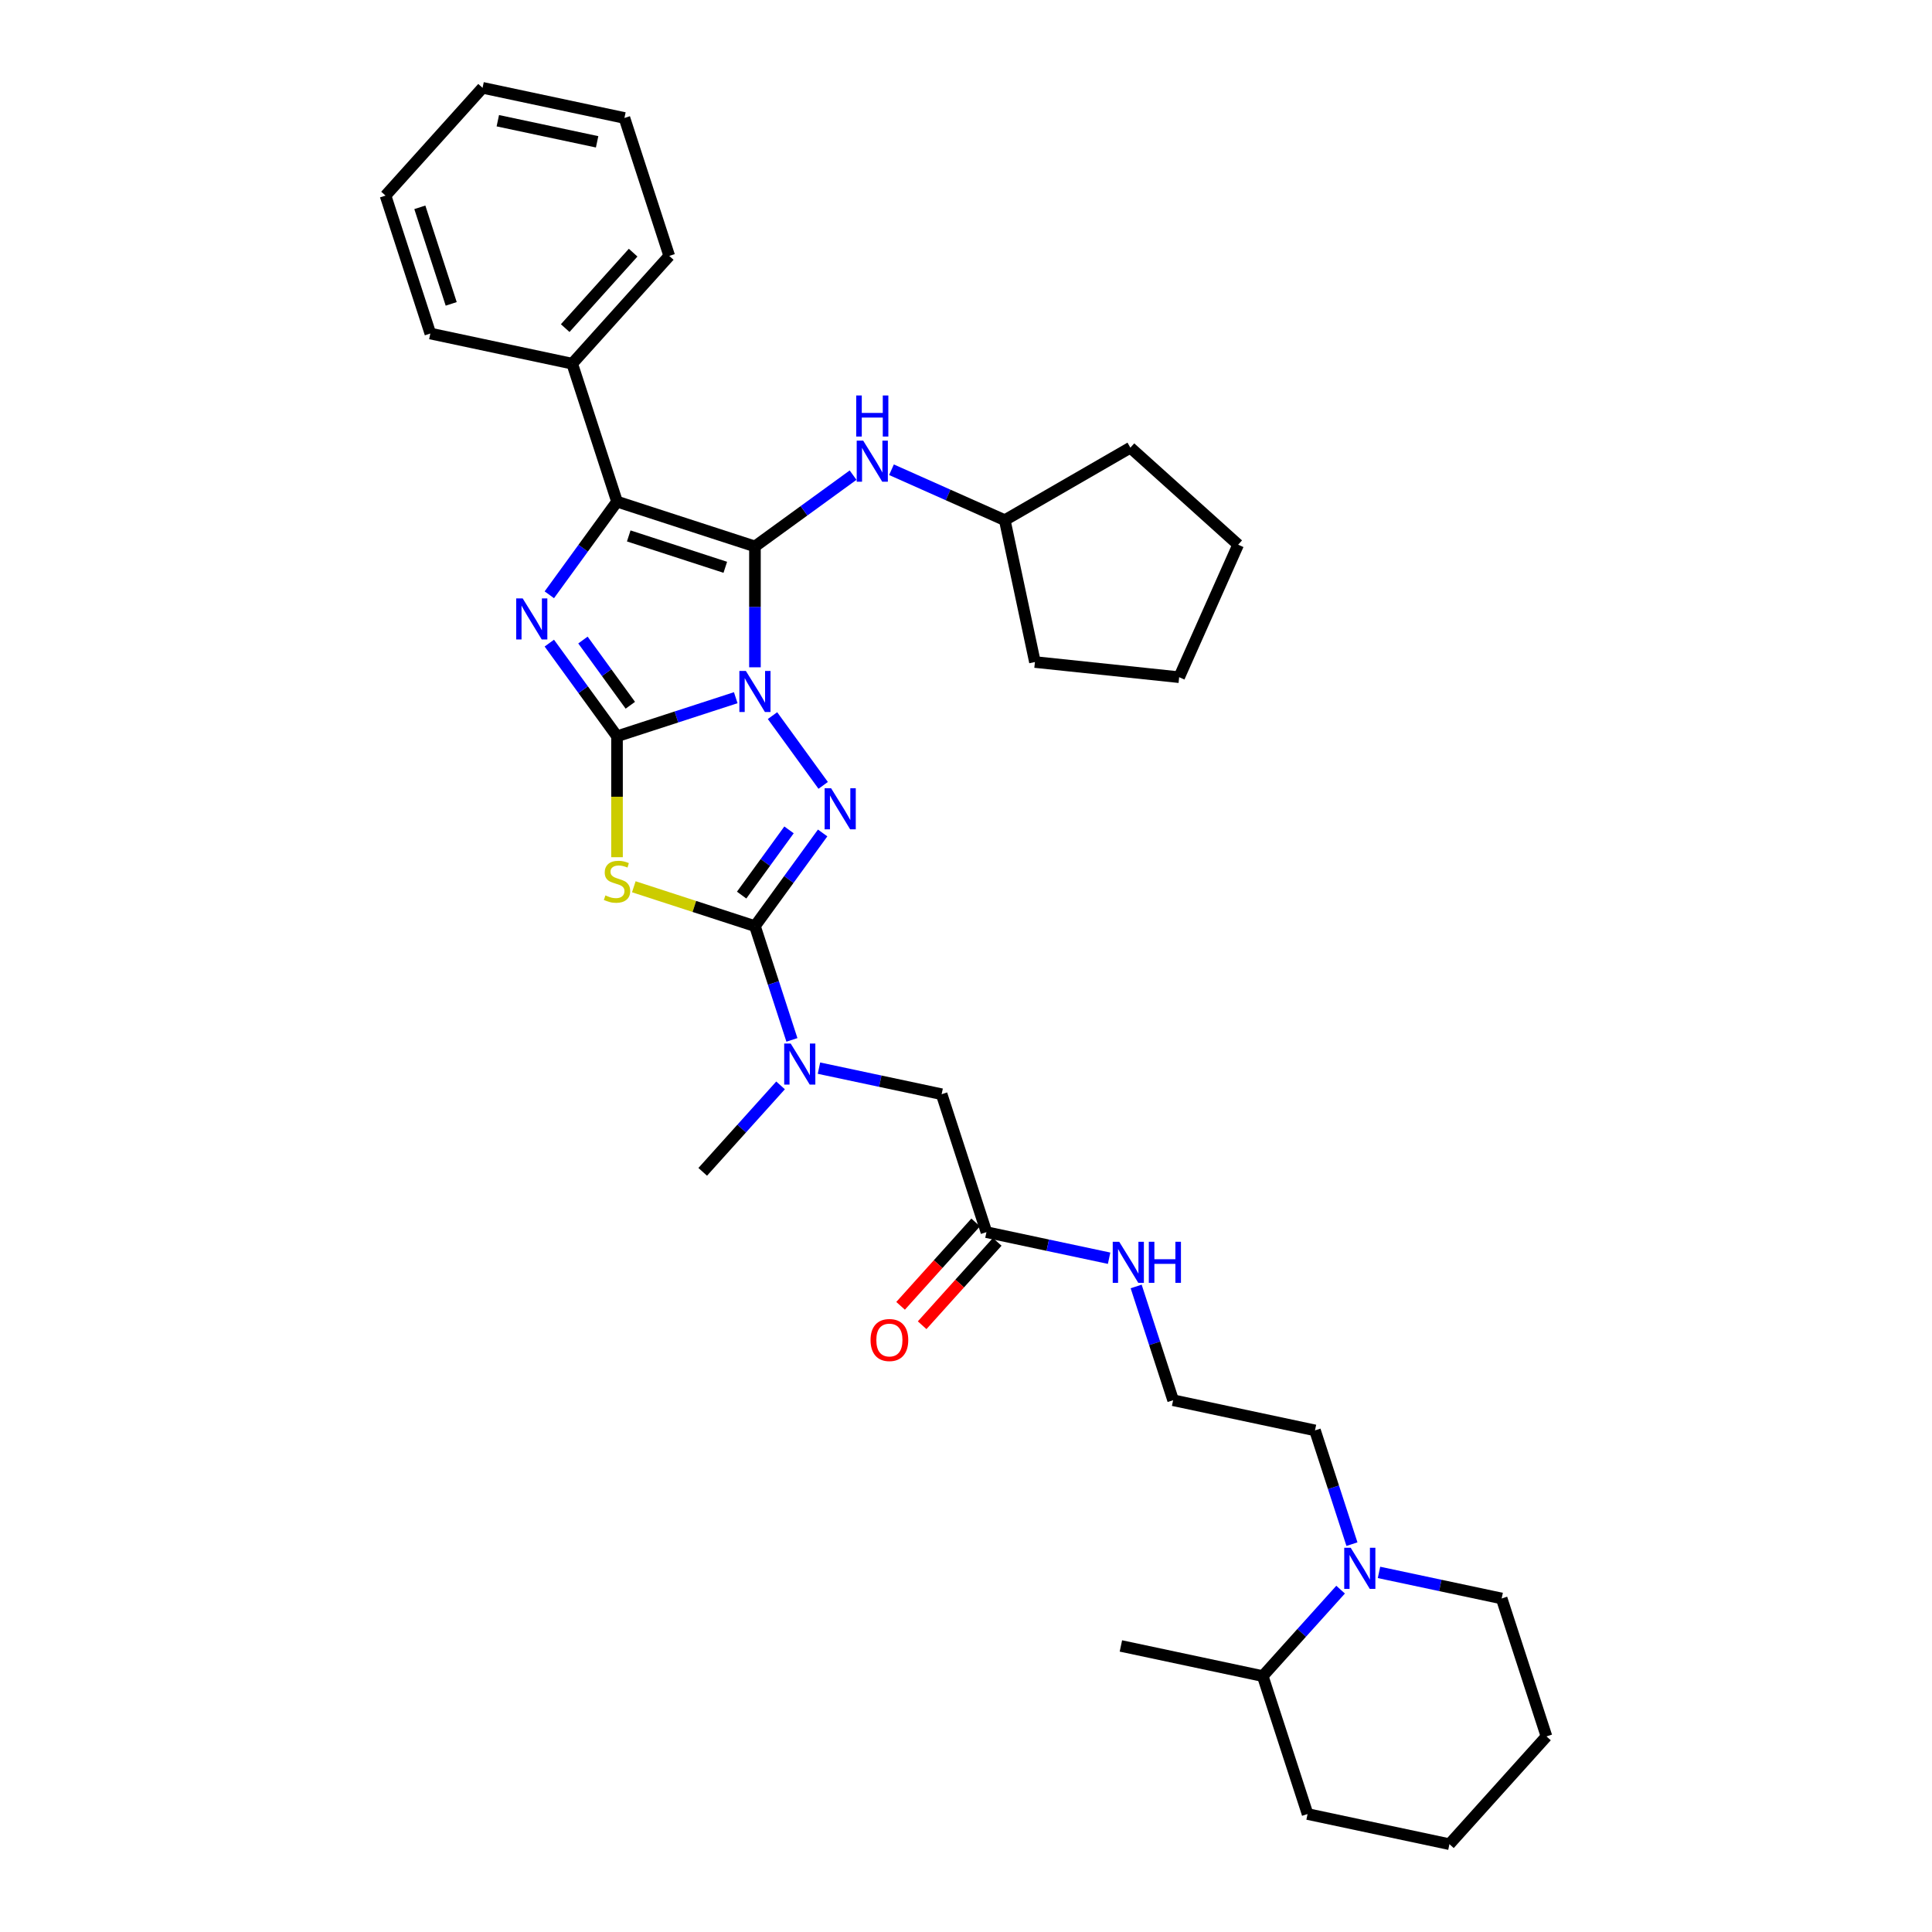 <?xml version='1.0' encoding='iso-8859-1'?>
<svg version='1.1' baseProfile='full'
              xmlns='http://www.w3.org/2000/svg'
                      xmlns:rdkit='http://www.rdkit.org/xml'
                      xmlns:xlink='http://www.w3.org/1999/xlink'
                  xml:space='preserve'
width='1000px' height='1000px' viewBox='0 0 1000 1000'>
<!-- END OF HEADER -->
<rect style='opacity:1.0;fill:#FFFFFF;stroke:none' width='1000' height='1000' x='0' y='0'> </rect>
<path class='bond-0' d='M 380.821,361.129 L 350.094,371.113' style='fill:none;fill-rule:evenodd;stroke:#0000FF;stroke-width:6px;stroke-linecap:butt;stroke-linejoin:miter;stroke-opacity:1' />
<path class='bond-0' d='M 350.094,371.113 L 319.367,381.097' style='fill:none;fill-rule:evenodd;stroke:#000000;stroke-width:6px;stroke-linecap:butt;stroke-linejoin:miter;stroke-opacity:1' />
<path class='bond-1' d='M 390.76,345.394 L 390.76,314.113' style='fill:none;fill-rule:evenodd;stroke:#0000FF;stroke-width:6px;stroke-linecap:butt;stroke-linejoin:miter;stroke-opacity:1' />
<path class='bond-1' d='M 390.76,314.113 L 390.76,282.832' style='fill:none;fill-rule:evenodd;stroke:#000000;stroke-width:6px;stroke-linecap:butt;stroke-linejoin:miter;stroke-opacity:1' />
<path class='bond-2' d='M 399.847,370.406 L 426.078,406.511' style='fill:none;fill-rule:evenodd;stroke:#0000FF;stroke-width:6px;stroke-linecap:butt;stroke-linejoin:miter;stroke-opacity:1' />
<path class='bond-3' d='M 319.367,381.097 L 301.848,356.985' style='fill:none;fill-rule:evenodd;stroke:#000000;stroke-width:6px;stroke-linecap:butt;stroke-linejoin:miter;stroke-opacity:1' />
<path class='bond-3' d='M 301.848,356.985 L 284.329,332.872' style='fill:none;fill-rule:evenodd;stroke:#0000FF;stroke-width:6px;stroke-linecap:butt;stroke-linejoin:miter;stroke-opacity:1' />
<path class='bond-3' d='M 326.257,365.039 L 313.994,348.16' style='fill:none;fill-rule:evenodd;stroke:#000000;stroke-width:6px;stroke-linecap:butt;stroke-linejoin:miter;stroke-opacity:1' />
<path class='bond-3' d='M 313.994,348.16 L 301.731,331.281' style='fill:none;fill-rule:evenodd;stroke:#0000FF;stroke-width:6px;stroke-linecap:butt;stroke-linejoin:miter;stroke-opacity:1' />
<path class='bond-4' d='M 319.367,381.097 L 319.367,412.393' style='fill:none;fill-rule:evenodd;stroke:#000000;stroke-width:6px;stroke-linecap:butt;stroke-linejoin:miter;stroke-opacity:1' />
<path class='bond-4' d='M 319.367,412.393 L 319.367,443.688' style='fill:none;fill-rule:evenodd;stroke:#CCCC00;stroke-width:6px;stroke-linecap:butt;stroke-linejoin:miter;stroke-opacity:1' />
<path class='bond-6' d='M 390.76,282.832 L 319.367,259.635' style='fill:none;fill-rule:evenodd;stroke:#000000;stroke-width:6px;stroke-linecap:butt;stroke-linejoin:miter;stroke-opacity:1' />
<path class='bond-6' d='M 375.412,293.631 L 325.436,277.393' style='fill:none;fill-rule:evenodd;stroke:#000000;stroke-width:6px;stroke-linecap:butt;stroke-linejoin:miter;stroke-opacity:1' />
<path class='bond-7' d='M 390.76,282.832 L 416.156,264.381' style='fill:none;fill-rule:evenodd;stroke:#000000;stroke-width:6px;stroke-linecap:butt;stroke-linejoin:miter;stroke-opacity:1' />
<path class='bond-7' d='M 416.156,264.381 L 441.552,245.93' style='fill:none;fill-rule:evenodd;stroke:#0000FF;stroke-width:6px;stroke-linecap:butt;stroke-linejoin:miter;stroke-opacity:1' />
<path class='bond-5' d='M 425.798,431.137 L 408.279,455.25' style='fill:none;fill-rule:evenodd;stroke:#0000FF;stroke-width:6px;stroke-linecap:butt;stroke-linejoin:miter;stroke-opacity:1' />
<path class='bond-5' d='M 408.279,455.25 L 390.76,479.362' style='fill:none;fill-rule:evenodd;stroke:#000000;stroke-width:6px;stroke-linecap:butt;stroke-linejoin:miter;stroke-opacity:1' />
<path class='bond-5' d='M 408.396,429.546 L 396.133,446.425' style='fill:none;fill-rule:evenodd;stroke:#0000FF;stroke-width:6px;stroke-linecap:butt;stroke-linejoin:miter;stroke-opacity:1' />
<path class='bond-5' d='M 396.133,446.425 L 383.87,463.303' style='fill:none;fill-rule:evenodd;stroke:#000000;stroke-width:6px;stroke-linecap:butt;stroke-linejoin:miter;stroke-opacity:1' />
<path class='bond-35' d='M 284.329,307.86 L 301.848,283.748' style='fill:none;fill-rule:evenodd;stroke:#0000FF;stroke-width:6px;stroke-linecap:butt;stroke-linejoin:miter;stroke-opacity:1' />
<path class='bond-35' d='M 301.848,283.748 L 319.367,259.635' style='fill:none;fill-rule:evenodd;stroke:#000000;stroke-width:6px;stroke-linecap:butt;stroke-linejoin:miter;stroke-opacity:1' />
<path class='bond-34' d='M 328.059,458.989 L 359.41,469.176' style='fill:none;fill-rule:evenodd;stroke:#CCCC00;stroke-width:6px;stroke-linecap:butt;stroke-linejoin:miter;stroke-opacity:1' />
<path class='bond-34' d='M 359.41,469.176 L 390.76,479.362' style='fill:none;fill-rule:evenodd;stroke:#000000;stroke-width:6px;stroke-linecap:butt;stroke-linejoin:miter;stroke-opacity:1' />
<path class='bond-8' d='M 390.76,479.362 L 400.327,508.806' style='fill:none;fill-rule:evenodd;stroke:#000000;stroke-width:6px;stroke-linecap:butt;stroke-linejoin:miter;stroke-opacity:1' />
<path class='bond-8' d='M 400.327,508.806 L 409.894,538.249' style='fill:none;fill-rule:evenodd;stroke:#0000FF;stroke-width:6px;stroke-linecap:butt;stroke-linejoin:miter;stroke-opacity:1' />
<path class='bond-11' d='M 319.367,259.635 L 296.17,188.242' style='fill:none;fill-rule:evenodd;stroke:#000000;stroke-width:6px;stroke-linecap:butt;stroke-linejoin:miter;stroke-opacity:1' />
<path class='bond-16' d='M 461.43,243.134 L 490.749,256.188' style='fill:none;fill-rule:evenodd;stroke:#0000FF;stroke-width:6px;stroke-linecap:butt;stroke-linejoin:miter;stroke-opacity:1' />
<path class='bond-16' d='M 490.749,256.188 L 520.069,269.241' style='fill:none;fill-rule:evenodd;stroke:#000000;stroke-width:6px;stroke-linecap:butt;stroke-linejoin:miter;stroke-opacity:1' />
<path class='bond-12' d='M 423.896,552.868 L 455.64,559.615' style='fill:none;fill-rule:evenodd;stroke:#0000FF;stroke-width:6px;stroke-linecap:butt;stroke-linejoin:miter;stroke-opacity:1' />
<path class='bond-12' d='M 455.64,559.615 L 487.385,566.363' style='fill:none;fill-rule:evenodd;stroke:#000000;stroke-width:6px;stroke-linecap:butt;stroke-linejoin:miter;stroke-opacity:1' />
<path class='bond-20' d='M 404.018,561.794 L 383.873,584.168' style='fill:none;fill-rule:evenodd;stroke:#0000FF;stroke-width:6px;stroke-linecap:butt;stroke-linejoin:miter;stroke-opacity:1' />
<path class='bond-20' d='M 383.873,584.168 L 363.727,606.542' style='fill:none;fill-rule:evenodd;stroke:#000000;stroke-width:6px;stroke-linecap:butt;stroke-linejoin:miter;stroke-opacity:1' />
<path class='bond-9' d='M 699.767,799.252 L 690.2,769.808' style='fill:none;fill-rule:evenodd;stroke:#0000FF;stroke-width:6px;stroke-linecap:butt;stroke-linejoin:miter;stroke-opacity:1' />
<path class='bond-9' d='M 690.2,769.808 L 680.633,740.365' style='fill:none;fill-rule:evenodd;stroke:#000000;stroke-width:6px;stroke-linecap:butt;stroke-linejoin:miter;stroke-opacity:1' />
<path class='bond-13' d='M 693.892,822.797 L 673.746,845.171' style='fill:none;fill-rule:evenodd;stroke:#0000FF;stroke-width:6px;stroke-linecap:butt;stroke-linejoin:miter;stroke-opacity:1' />
<path class='bond-13' d='M 673.746,845.171 L 653.6,867.544' style='fill:none;fill-rule:evenodd;stroke:#000000;stroke-width:6px;stroke-linecap:butt;stroke-linejoin:miter;stroke-opacity:1' />
<path class='bond-19' d='M 713.769,813.871 L 745.514,820.618' style='fill:none;fill-rule:evenodd;stroke:#0000FF;stroke-width:6px;stroke-linecap:butt;stroke-linejoin:miter;stroke-opacity:1' />
<path class='bond-19' d='M 745.514,820.618 L 777.258,827.366' style='fill:none;fill-rule:evenodd;stroke:#000000;stroke-width:6px;stroke-linecap:butt;stroke-linejoin:miter;stroke-opacity:1' />
<path class='bond-10' d='M 510.582,637.756 L 487.385,566.363' style='fill:none;fill-rule:evenodd;stroke:#000000;stroke-width:6px;stroke-linecap:butt;stroke-linejoin:miter;stroke-opacity:1' />
<path class='bond-14' d='M 505.003,632.733 L 485.573,654.313' style='fill:none;fill-rule:evenodd;stroke:#000000;stroke-width:6px;stroke-linecap:butt;stroke-linejoin:miter;stroke-opacity:1' />
<path class='bond-14' d='M 485.573,654.313 L 466.142,675.893' style='fill:none;fill-rule:evenodd;stroke:#FF0000;stroke-width:6px;stroke-linecap:butt;stroke-linejoin:miter;stroke-opacity:1' />
<path class='bond-14' d='M 516.16,642.779 L 496.73,664.359' style='fill:none;fill-rule:evenodd;stroke:#000000;stroke-width:6px;stroke-linecap:butt;stroke-linejoin:miter;stroke-opacity:1' />
<path class='bond-14' d='M 496.73,664.359 L 477.299,685.939' style='fill:none;fill-rule:evenodd;stroke:#FF0000;stroke-width:6px;stroke-linecap:butt;stroke-linejoin:miter;stroke-opacity:1' />
<path class='bond-15' d='M 510.582,637.756 L 542.326,644.504' style='fill:none;fill-rule:evenodd;stroke:#000000;stroke-width:6px;stroke-linecap:butt;stroke-linejoin:miter;stroke-opacity:1' />
<path class='bond-15' d='M 542.326,644.504 L 574.07,651.251' style='fill:none;fill-rule:evenodd;stroke:#0000FF;stroke-width:6px;stroke-linecap:butt;stroke-linejoin:miter;stroke-opacity:1' />
<path class='bond-21' d='M 296.17,188.242 L 346.4,132.456' style='fill:none;fill-rule:evenodd;stroke:#000000;stroke-width:6px;stroke-linecap:butt;stroke-linejoin:miter;stroke-opacity:1' />
<path class='bond-21' d='M 292.547,169.828 L 327.708,130.777' style='fill:none;fill-rule:evenodd;stroke:#000000;stroke-width:6px;stroke-linecap:butt;stroke-linejoin:miter;stroke-opacity:1' />
<path class='bond-22' d='M 296.17,188.242 L 222.742,172.634' style='fill:none;fill-rule:evenodd;stroke:#000000;stroke-width:6px;stroke-linecap:butt;stroke-linejoin:miter;stroke-opacity:1' />
<path class='bond-23' d='M 653.6,867.544 L 580.173,851.937' style='fill:none;fill-rule:evenodd;stroke:#000000;stroke-width:6px;stroke-linecap:butt;stroke-linejoin:miter;stroke-opacity:1' />
<path class='bond-24' d='M 653.6,867.544 L 676.798,938.938' style='fill:none;fill-rule:evenodd;stroke:#000000;stroke-width:6px;stroke-linecap:butt;stroke-linejoin:miter;stroke-opacity:1' />
<path class='bond-18' d='M 588.072,665.87 L 597.639,695.314' style='fill:none;fill-rule:evenodd;stroke:#0000FF;stroke-width:6px;stroke-linecap:butt;stroke-linejoin:miter;stroke-opacity:1' />
<path class='bond-18' d='M 597.639,695.314 L 607.206,724.757' style='fill:none;fill-rule:evenodd;stroke:#000000;stroke-width:6px;stroke-linecap:butt;stroke-linejoin:miter;stroke-opacity:1' />
<path class='bond-25' d='M 520.069,269.241 L 585.079,231.708' style='fill:none;fill-rule:evenodd;stroke:#000000;stroke-width:6px;stroke-linecap:butt;stroke-linejoin:miter;stroke-opacity:1' />
<path class='bond-26' d='M 520.069,269.241 L 535.676,342.669' style='fill:none;fill-rule:evenodd;stroke:#000000;stroke-width:6px;stroke-linecap:butt;stroke-linejoin:miter;stroke-opacity:1' />
<path class='bond-17' d='M 680.633,740.365 L 607.206,724.757' style='fill:none;fill-rule:evenodd;stroke:#000000;stroke-width:6px;stroke-linecap:butt;stroke-linejoin:miter;stroke-opacity:1' />
<path class='bond-27' d='M 777.258,827.366 L 800.455,898.759' style='fill:none;fill-rule:evenodd;stroke:#000000;stroke-width:6px;stroke-linecap:butt;stroke-linejoin:miter;stroke-opacity:1' />
<path class='bond-28' d='M 346.4,132.456 L 323.202,61.062' style='fill:none;fill-rule:evenodd;stroke:#000000;stroke-width:6px;stroke-linecap:butt;stroke-linejoin:miter;stroke-opacity:1' />
<path class='bond-29' d='M 222.742,172.634 L 199.545,101.241' style='fill:none;fill-rule:evenodd;stroke:#000000;stroke-width:6px;stroke-linecap:butt;stroke-linejoin:miter;stroke-opacity:1' />
<path class='bond-29' d='M 233.541,157.286 L 217.303,107.31' style='fill:none;fill-rule:evenodd;stroke:#000000;stroke-width:6px;stroke-linecap:butt;stroke-linejoin:miter;stroke-opacity:1' />
<path class='bond-38' d='M 676.798,938.938 L 750.225,954.545' style='fill:none;fill-rule:evenodd;stroke:#000000;stroke-width:6px;stroke-linecap:butt;stroke-linejoin:miter;stroke-opacity:1' />
<path class='bond-31' d='M 585.079,231.708 L 640.865,281.938' style='fill:none;fill-rule:evenodd;stroke:#000000;stroke-width:6px;stroke-linecap:butt;stroke-linejoin:miter;stroke-opacity:1' />
<path class='bond-32' d='M 535.676,342.669 L 610.333,350.515' style='fill:none;fill-rule:evenodd;stroke:#000000;stroke-width:6px;stroke-linecap:butt;stroke-linejoin:miter;stroke-opacity:1' />
<path class='bond-30' d='M 800.455,898.759 L 750.225,954.545' style='fill:none;fill-rule:evenodd;stroke:#000000;stroke-width:6px;stroke-linecap:butt;stroke-linejoin:miter;stroke-opacity:1' />
<path class='bond-37' d='M 323.202,61.062 L 249.775,45.455' style='fill:none;fill-rule:evenodd;stroke:#000000;stroke-width:6px;stroke-linecap:butt;stroke-linejoin:miter;stroke-opacity:1' />
<path class='bond-37' d='M 309.067,73.406 L 257.668,62.481' style='fill:none;fill-rule:evenodd;stroke:#000000;stroke-width:6px;stroke-linecap:butt;stroke-linejoin:miter;stroke-opacity:1' />
<path class='bond-33' d='M 199.545,101.241 L 249.775,45.455' style='fill:none;fill-rule:evenodd;stroke:#000000;stroke-width:6px;stroke-linecap:butt;stroke-linejoin:miter;stroke-opacity:1' />
<path class='bond-36' d='M 640.865,281.938 L 610.333,350.515' style='fill:none;fill-rule:evenodd;stroke:#000000;stroke-width:6px;stroke-linecap:butt;stroke-linejoin:miter;stroke-opacity:1' />
<path  class='atom-0' d='M 386.061 347.27
L 393.027 358.531
Q 393.718 359.642, 394.829 361.653
Q 395.94 363.665, 396 363.785
L 396 347.27
L 398.822 347.27
L 398.822 368.53
L 395.91 368.53
L 388.433 356.218
Q 387.562 354.777, 386.631 353.126
Q 385.731 351.474, 385.46 350.964
L 385.46 368.53
L 382.698 368.53
L 382.698 347.27
L 386.061 347.27
' fill='#0000FF'/>
<path  class='atom-3' d='M 430.185 408.001
L 437.151 419.261
Q 437.842 420.372, 438.953 422.384
Q 440.064 424.396, 440.124 424.516
L 440.124 408.001
L 442.946 408.001
L 442.946 429.261
L 440.033 429.261
L 432.557 416.949
Q 431.686 415.508, 430.755 413.857
Q 429.854 412.205, 429.584 411.695
L 429.584 429.261
L 426.822 429.261
L 426.822 408.001
L 430.185 408.001
' fill='#0000FF'/>
<path  class='atom-4' d='M 270.544 309.737
L 277.51 320.997
Q 278.201 322.108, 279.312 324.12
Q 280.423 326.131, 280.483 326.251
L 280.483 309.737
L 283.305 309.737
L 283.305 330.996
L 280.393 330.996
L 272.916 318.685
Q 272.045 317.243, 271.114 315.592
Q 270.214 313.94, 269.943 313.43
L 269.943 330.996
L 267.181 330.996
L 267.181 309.737
L 270.544 309.737
' fill='#0000FF'/>
<path  class='atom-5' d='M 313.361 463.461
Q 313.601 463.551, 314.592 463.972
Q 315.583 464.392, 316.664 464.662
Q 317.775 464.903, 318.856 464.903
Q 320.868 464.903, 322.039 463.942
Q 323.21 462.951, 323.21 461.239
Q 323.21 460.068, 322.61 459.348
Q 322.039 458.627, 321.138 458.237
Q 320.237 457.846, 318.736 457.396
Q 316.844 456.825, 315.703 456.285
Q 314.592 455.744, 313.782 454.603
Q 313.001 453.462, 313.001 451.541
Q 313.001 448.868, 314.803 447.217
Q 316.634 445.565, 320.237 445.565
Q 322.7 445.565, 325.492 446.736
L 324.802 449.048
Q 322.249 447.997, 320.328 447.997
Q 318.256 447.997, 317.115 448.868
Q 315.974 449.709, 316.004 451.18
Q 316.004 452.321, 316.574 453.012
Q 317.175 453.703, 318.015 454.093
Q 318.886 454.483, 320.328 454.934
Q 322.249 455.534, 323.39 456.135
Q 324.531 456.735, 325.342 457.966
Q 326.183 459.167, 326.183 461.239
Q 326.183 464.182, 324.201 465.773
Q 322.249 467.335, 318.976 467.335
Q 317.085 467.335, 315.643 466.914
Q 314.232 466.524, 312.551 465.833
L 313.361 463.461
' fill='#CCCC00'/>
<path  class='atom-8' d='M 446.792 228.079
L 453.758 239.339
Q 454.449 240.45, 455.56 242.462
Q 456.671 244.474, 456.731 244.594
L 456.731 228.079
L 459.553 228.079
L 459.553 249.338
L 456.641 249.338
L 449.164 237.027
Q 448.293 235.586, 447.362 233.934
Q 446.462 232.283, 446.191 231.772
L 446.191 249.338
L 443.429 249.338
L 443.429 228.079
L 446.792 228.079
' fill='#0000FF'/>
<path  class='atom-8' d='M 443.174 204.694
L 446.056 204.694
L 446.056 213.732
L 456.926 213.732
L 456.926 204.694
L 459.809 204.694
L 459.809 225.953
L 456.926 225.953
L 456.926 216.134
L 446.056 216.134
L 446.056 225.953
L 443.174 225.953
L 443.174 204.694
' fill='#0000FF'/>
<path  class='atom-9' d='M 409.258 540.126
L 416.224 551.386
Q 416.915 552.497, 418.026 554.509
Q 419.137 556.521, 419.197 556.641
L 419.197 540.126
L 422.02 540.126
L 422.02 561.385
L 419.107 561.385
L 411.63 549.074
Q 410.759 547.633, 409.829 545.981
Q 408.928 544.33, 408.658 543.819
L 408.658 561.385
L 405.895 561.385
L 405.895 540.126
L 409.258 540.126
' fill='#0000FF'/>
<path  class='atom-10' d='M 699.131 801.129
L 706.098 812.389
Q 706.788 813.5, 707.899 815.512
Q 709.01 817.524, 709.07 817.644
L 709.07 801.129
L 711.893 801.129
L 711.893 822.388
L 708.98 822.388
L 701.503 810.077
Q 700.633 808.636, 699.702 806.984
Q 698.801 805.333, 698.531 804.822
L 698.531 822.388
L 695.768 822.388
L 695.768 801.129
L 699.131 801.129
' fill='#0000FF'/>
<path  class='atom-15' d='M 450.593 693.603
Q 450.593 688.498, 453.115 685.645
Q 455.637 682.793, 460.352 682.793
Q 465.066 682.793, 467.588 685.645
Q 470.111 688.498, 470.111 693.603
Q 470.111 698.767, 467.558 701.71
Q 465.006 704.623, 460.352 704.623
Q 455.667 704.623, 453.115 701.71
Q 450.593 698.797, 450.593 693.603
M 460.352 702.22
Q 463.595 702.22, 465.336 700.058
Q 467.108 697.866, 467.108 693.603
Q 467.108 689.429, 465.336 687.327
Q 463.595 685.195, 460.352 685.195
Q 457.109 685.195, 455.337 687.297
Q 453.596 689.399, 453.596 693.603
Q 453.596 697.896, 455.337 700.058
Q 457.109 702.22, 460.352 702.22
' fill='#FF0000'/>
<path  class='atom-16' d='M 579.31 642.734
L 586.276 653.994
Q 586.967 655.105, 588.078 657.117
Q 589.189 659.129, 589.249 659.249
L 589.249 642.734
L 592.071 642.734
L 592.071 663.993
L 589.159 663.993
L 581.682 651.682
Q 580.811 650.241, 579.88 648.59
Q 578.979 646.938, 578.709 646.428
L 578.709 663.993
L 575.947 663.993
L 575.947 642.734
L 579.31 642.734
' fill='#0000FF'/>
<path  class='atom-16' d='M 594.624 642.734
L 597.506 642.734
L 597.506 651.772
L 608.376 651.772
L 608.376 642.734
L 611.258 642.734
L 611.258 663.993
L 608.376 663.993
L 608.376 654.175
L 597.506 654.175
L 597.506 663.993
L 594.624 663.993
L 594.624 642.734
' fill='#0000FF'/>
</svg>
